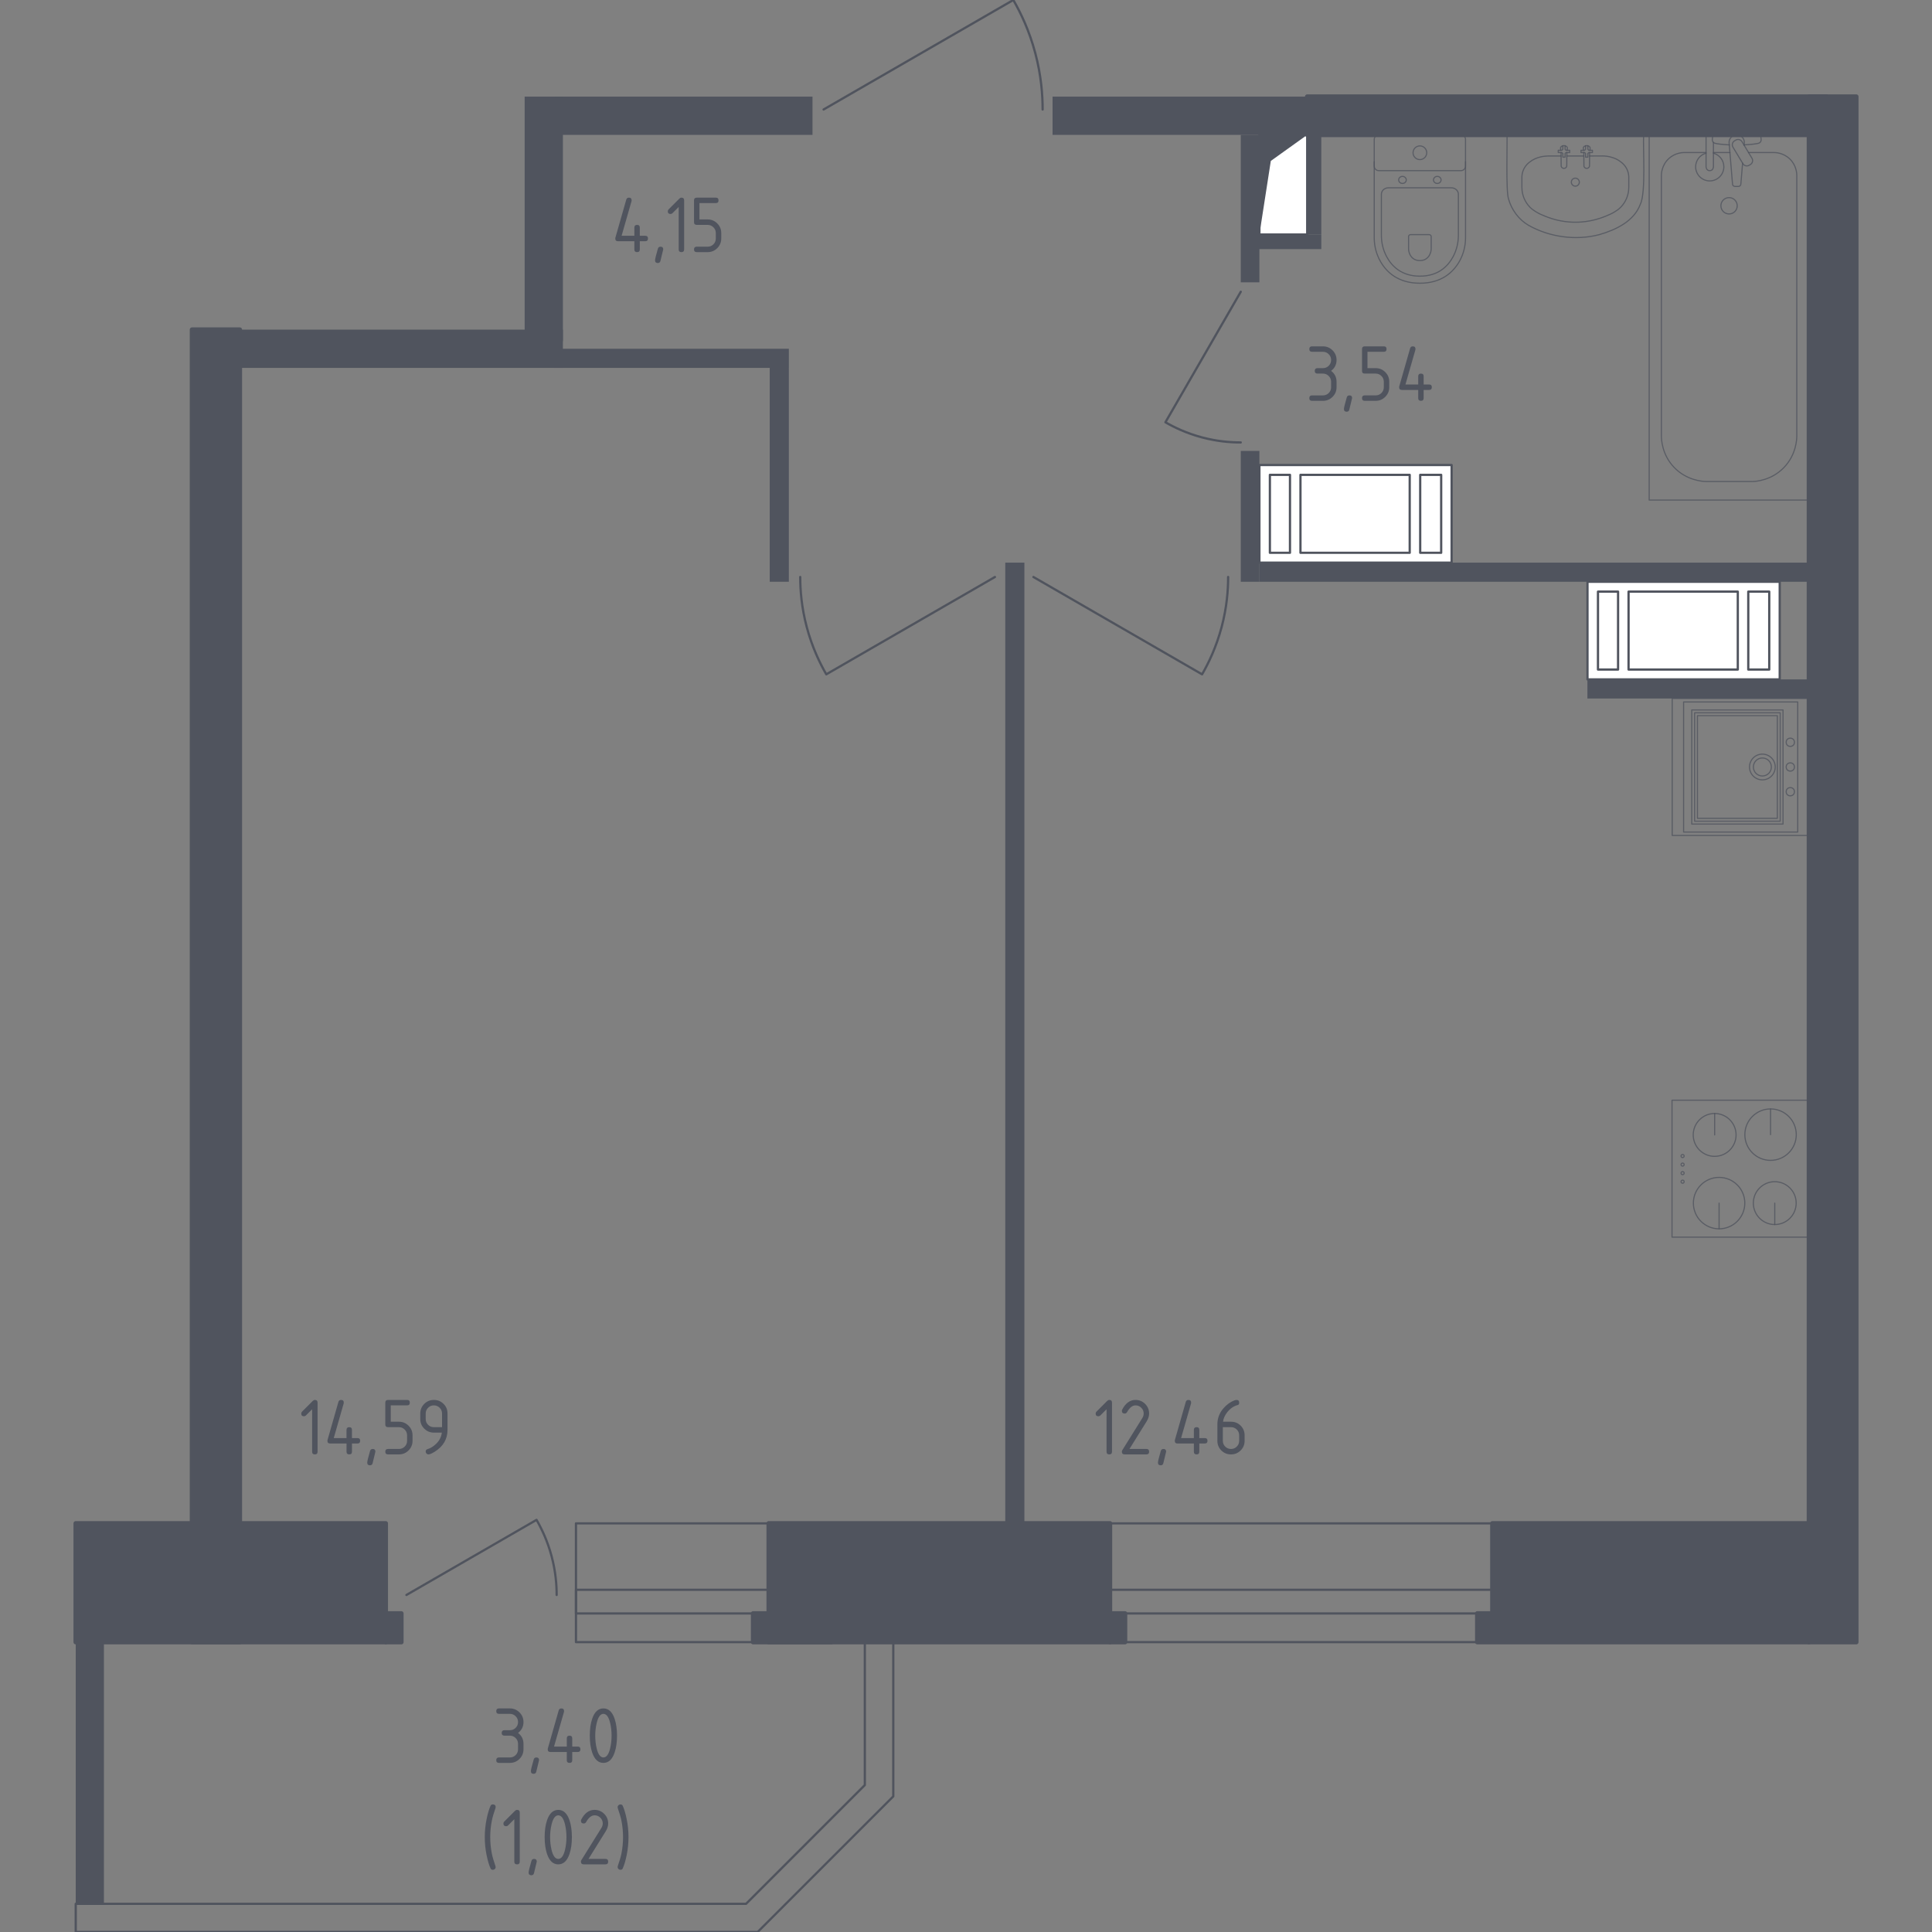 <?xml version="1.0" encoding="utf-8"?>
<!-- Generator: Adobe Illustrator 26.5.0, SVG Export Plug-In . SVG Version: 6.00 Build 0)  -->
<svg version="1.1" xmlns="http://www.w3.org/2000/svg" xmlns:xlink="http://www.w3.org/1999/xlink" x="0px" y="0px"
	 viewBox="0 0 1000 1000" style="enable-background:new 0 0 1000 1000;" xml:space="preserve">
<rect x="0" y="0" width="1000" height="1000" fill="#808080" stroke="none"/>
<style type="text/css">
	.st0{fill:none;stroke:#50545E;stroke-width:1.167;stroke-linecap:round;stroke-linejoin:round;stroke-miterlimit:10;}
	.st1{fill:#FFFFFF;stroke:#50545E;stroke-width:1.167;stroke-linecap:round;stroke-linejoin:round;stroke-miterlimit:10;}
	.st2{fill:#50545E;}
	.st3{opacity:0.8;fill:none;stroke:#50545E;stroke-width:0.584;stroke-linecap:round;stroke-linejoin:round;stroke-miterlimit:10;}
	.st4{fill:#50545E;stroke:#50545E;stroke-width:2.334;stroke-linecap:round;stroke-linejoin:round;stroke-miterlimit:10;}
</style>
<g id="Окна_x2C__двери">
</g>
<g id="Шахты">
</g>
<g id="Пунктир">
</g>
<g id="Сантехника">
</g>
<g id="Несущие">
</g>
<g id="Перегородки">
</g>
<g id="Лифты_x2C__лестницы">
</g>
<g id="Площади">
	<g>
		<path class="st0" d="M534.9,298.65c29.1,16.79,58.19,33.59,87.29,50.38c3.38-5.84,7.35-14.07,10.12-24.47
			c2.72-10.24,3.38-19.23,3.37-25.92"/>
		<path class="st0" d="M642.22,151.01c-13,22.52-26,45.04-39,67.56c4.52,2.61,10.89,5.69,18.94,7.83
			c7.92,2.11,14.89,2.62,20.06,2.61"/>
		<path class="st0" d="M426.28,56.68C459.02,37.79,491.75,18.89,524.49,0c3.8,6.57,8.27,15.83,11.38,27.53
			c3.06,11.52,3.8,21.64,3.79,29.16"/>
		<path class="st0" d="M514.98,298.65c-29.1,16.79-58.19,33.59-87.29,50.38c-3.38-5.84-7.35-14.07-10.12-24.47
			c-2.72-10.24-3.38-19.23-3.37-25.92"/>
		<path class="st0" d="M210.37,825.55c22.45-12.96,44.89-25.91,67.34-38.87c2.6,4.5,5.67,10.85,7.81,18.88
			c2.1,7.9,2.61,14.84,2.6,19.99"/>
		<rect x="574.5" y="788.49" class="st0" width="197.97" height="61.47"/>
		<rect x="574.5" y="822.87" class="st0" width="197.97" height="12.24"/>
		<rect x="298.12" y="788.49" class="st0" width="99.77" height="61.47"/>
		<rect x="298.12" y="822.87" class="st0" width="99.77" height="12.24"/>
		<polyline class="st0" points="447.64,849.96 447.64,923.94 386.17,985.41 39.2,985.41 39.2,1000 392.16,1000 462.36,929.8 
			462.36,849.96 		"/>
		<g>
			<polyline class="st1" points="651.86,121.39 676.61,121.39 676.61,69.81 651.86,69.81 651.86,121.39 			"/>
			<polygon class="st2" points="651.86,69.81 651.86,121.39 657.77,83.3 676.61,69.81 			"/>
		</g>
		<g>
			<rect x="651.86" y="240.69" class="st1" width="99.5" height="50.53"/>
			<rect x="657.29" y="245.78" class="st1" width="10.4" height="40.34"/>
			<rect x="735.09" y="245.78" class="st1" width="10.86" height="40.34"/>
			<rect x="673.12" y="245.78" class="st1" width="56.54" height="40.34"/>
		</g>
		<g>
			<rect x="821.68" y="301.12" class="st1" width="99.5" height="50.53"/>
			<rect x="827.11" y="306.22" class="st1" width="10.4" height="40.34"/>
			<rect x="904.9" y="306.22" class="st1" width="10.86" height="40.34"/>
			<rect x="842.94" y="306.22" class="st1" width="56.54" height="40.34"/>
		</g>
		<g>
			<path class="st3" d="M895.42,78.95c-0.85,0-1.49,0-8.55,0"/>
			<path class="st3" d="M883.05,78.95c-3.47,0-7.84,0-11.31,0c-0.95,0.01-4.69,0.16-7.9,3.06c-3.77,3.41-3.91,7.99-3.92,8.75
				c0,44.94,0,89.89,0,134.83c0.01,1.7,0.23,9.67,6.59,16.32c6.5,6.79,14.69,7.25,16.34,7.31c9.16-0.01,15.18,0.03,24.34,0.02
				c1.71-0.07,9.62-0.57,16.03-7.11c6.57-6.7,6.79-14.88,6.8-16.54l0-134.83c-0.01-0.78-0.11-5.1-3.64-8.5
				c-3.32-3.19-7.32-3.31-8.18-3.31l-13.17,0"/>
			<rect x="853.61" y="69.81" class="st3" width="82.7" height="189.02"/>
			<path class="st3" d="M894.96,110.74c-2.34,0-4.23-1.89-4.23-4.23c0-2.33,1.89-4.23,4.23-4.23c2.34,0,4.23,1.9,4.23,4.23
				C899.19,108.85,897.3,110.74,894.96,110.74z"/>
			<path class="st3" d="M886.87,69.81h-3.82l0,6.23v0.43v9.84c0,0,0.07,2.03,1.91,2.03c1.84,0,1.91-2.03,1.91-2.03v-9.84v-0.43v-2.3
				"/>
			<path class="st3" d="M902.75,75.17l0.1-1.24c0.16-1.97-1.32-3.83-3.49-4.08c-0.15-0.02-0.29-0.03-0.44-0.03
				c-0.15,0-0.29,0.01-0.44,0.03c-2.17,0.25-3.65,2.12-3.49,4.08l1.76,21.35c0,0.68,0.61,1.23,1.36,1.23l1.6,0
				c0.76,0,1.36-0.55,1.36-1.23l0.9-10.82"/>
			<path class="st3" d="M906,85.16l-0.63,0.38c-1.12,0.67-2.58,0.31-3.24-0.81l-5.16-8.57c-0.67-1.11-0.31-2.57,0.8-3.25l0.64-0.38
				c1.1-0.67,2.57-0.3,3.24,0.8l5.16,8.57C907.48,83.03,907.12,84.49,906,85.16z"/>
			<path class="st3" d="M902.64,74.99c3.01-0.16,6.93-0.47,7.98-1c1.46-0.75,0.81-2.82,0.81-2.82v-1.33l-25.01,0v1.33
				c0,0-0.64,2.08,0.82,2.82c1.03,0.52,4.85,0.83,7.85,1"/>
			<path class="st3" d="M886.87,79.29c3.1,0.84,5.39,3.68,5.39,7.05c0,4.03-3.27,7.3-7.3,7.3c-4.03,0-7.3-3.27-7.3-7.3
				c0-3.37,2.29-6.21,5.39-7.05"/>
		</g>
		<g>
			
				<rect x="865.43" y="569.47" transform="matrix(-1.836970e-16 1 -1 -1.836970e-16 1505.785 -295.955)" class="st3" width="70.88" height="70.88"/>
			<circle class="st3" cx="916.44" cy="587.29" r="13.31"/>
			<line class="st3" x1="916.44" y1="587.29" x2="916.44" y2="573.98"/>
			<circle class="st3" cx="889.8" cy="622.73" r="13.31"/>
			<line class="st3" x1="889.8" y1="622.73" x2="889.8" y2="636.05"/>
			<circle class="st3" cx="918.61" cy="622.73" r="11.09"/>
			<line class="st3" x1="918.61" y1="622.73" x2="918.61" y2="633.83"/>
			<circle class="st3" cx="887.5" cy="587.43" r="11.09"/>
			<line class="st3" x1="887.5" y1="587.43" x2="887.5" y2="576.34"/>
			<circle class="st3" cx="870.91" cy="598.36" r="0.8"/>
			<circle class="st3" cx="870.91" cy="602.79" r="0.8"/>
			<circle class="st3" cx="870.91" cy="607.21" r="0.8"/>
			<circle class="st3" cx="870.91" cy="611.64" r="0.8"/>
		</g>
		<g>
			<rect x="865.53" y="361.55" class="st3" width="70.88" height="70.88"/>
			
				<rect x="869.74" y="373.37" transform="matrix(3.408870e-07 1 -1 3.408870e-07 1296.265 -502.278)" class="st3" width="59.07" height="47.26"/>
			
				<rect x="871.21" y="374.84" transform="matrix(3.408876e-07 1 -1 3.408876e-07 1296.265 -502.278)" class="st3" width="56.12" height="44.3"/>
			
				<rect x="872.69" y="376.32" transform="matrix(3.408876e-07 1 -1 3.408876e-07 1296.265 -502.278)" class="st3" width="53.16" height="41.35"/>
			<circle class="st3" cx="926.66" cy="396.99" r="2.13"/>
			<circle class="st3" cx="926.66" cy="384.2" r="2.13"/>
			<circle class="st3" cx="926.66" cy="409.79" r="2.13"/>
			
				<rect x="867.3" y="367.46" transform="matrix(3.408875e-07 1 -1 3.408875e-07 1297.961 -503.974)" class="st3" width="67.34" height="59.07"/>
			<circle class="st3" cx="912.2" cy="396.99" r="4.66"/>
			<ellipse class="st3" cx="912.2" cy="396.99" rx="6.66" ry="6.66"/>
		</g>
		<g>
			<path class="st3" d="M711.3,83.71l0,39.35c0,4.29,1.08,8.53,3.25,12.33c3.1,5.42,9.06,11.2,20.38,11.2
				c11.32,0,17.28-5.78,20.39-11.2c2.17-3.8,3.24-8.04,3.24-12.33l0-39.35"/>
			<path class="st3" d="M718.62,97.21c-2,0-3.62,1.5-3.62,3.37l0,21.2c0,3.85,0.9,7.67,2.74,11.09c2.62,4.87,7.64,10.07,17.19,10.07
				c9.54,0,14.57-5.19,17.18-10.07c1.84-3.42,2.74-7.24,2.74-11.09l0-21.2c0-1.86-1.62-3.37-3.62-3.37L718.62,97.21z"/>
			<path class="st3" d="M730.14,121.45c-0.59,0-1.07,0.44-1.07,0.99v6.23c0,1.13,0.27,2.25,0.81,3.26c0.76,1.43,2.25,2.96,5.04,2.95
				c2.81,0,4.29-1.53,5.05-2.96c0.54-1.01,0.81-2.13,0.81-3.26v-6.23c0-0.55-0.48-0.99-1.06-0.99L730.14,121.45z"/>
			<path class="st3" d="M727.88,93.13c0,1.01-0.88,1.82-1.97,1.82c-1.08,0-1.96-0.81-1.96-1.82c0-1.01,0.88-1.83,1.96-1.83
				C727,91.3,727.88,92.12,727.88,93.13z"/>
			<path class="st3" d="M745.9,93.13c0,1.01-0.88,1.82-1.97,1.82c-1.08,0-1.96-0.81-1.96-1.82c0-1.01,0.88-1.83,1.96-1.83
				C745.02,91.3,745.9,92.12,745.9,93.13z"/>
			<path class="st3" d="M756.19,88.32l-42.53,0c-1.3,0-2.36-1.06-2.36-2.36V72.17c0-1.3,1.05-2.36,2.36-2.36l42.53,0
				c1.31,0,2.36,1.06,2.36,2.36v13.79C758.55,87.26,757.5,88.32,756.19,88.32z"/>
			<path class="st3" d="M738.47,79.06c0,1.96-1.59,3.55-3.54,3.55c-1.95,0-3.54-1.58-3.54-3.55c0-1.96,1.59-3.54,3.54-3.54
				C736.88,75.52,738.47,77.1,738.47,79.06z"/>
		</g>
		<g>
			<path class="st3" d="M808.01,80.74h-6.62c-1.66,0.02-6.09,0.29-9.66,3.15c-0.77,0.61-2.03,1.65-2.96,3.49
				c-0.84,1.67-1.01,3.21-1.04,4.12v5.42c0,0.99,0.1,2.31,0.49,3.81c0.44,1.69,1.08,2.92,1.43,3.53c0.87,1.54,1.83,2.56,2.27,3.01
				c1.06,1.07,2.01,1.67,2.95,2.27c1.72,1.08,3.12,1.66,4.85,2.36c2.47,1,4.43,1.54,5.09,1.72c2.33,0.62,4.22,0.91,5.25,1.05
				c1.09,0.14,2.97,0.35,5.33,0.35c2.36,0,4.25-0.2,5.33-0.35c1.04-0.14,2.93-0.43,5.25-1.05c0.65-0.17,2.61-0.71,5.09-1.72
				c1.73-0.7,3.13-1.27,4.85-2.36c0.94-0.59,1.89-1.2,2.95-2.27c0.45-0.45,1.4-1.47,2.27-3.01c0.36-0.62,0.99-1.85,1.43-3.53
				c0.39-1.5,0.49-2.82,0.49-3.81V91.5c-0.03-0.9-0.2-2.45-1.04-4.12c-0.91-1.81-2.15-2.83-2.96-3.49
				c-1.76-1.43-3.44-2.01-4.43-2.34c-1.98-0.66-3.79-0.83-5.23-0.82c-2.21,0-4.43,0.01-6.64,0.01"/>
			<line class="st3" x1="811" y1="80.74" x2="819.76" y2="80.74"/>
			<g>
				<path class="st3" d="M808.91,79.39v1.94h1.18v-1.94c0.07-0.04,0.12-0.08,0.17-0.12c0.04-0.03,0.09-0.07,0.15-0.14
					c0.05-0.06,0.09-0.12,0.12-0.17h1.93v-1.18h-1.93c-0.04-0.08-0.08-0.14-0.12-0.18c-0.05-0.06-0.1-0.1-0.15-0.14
					c-0.06-0.05-0.12-0.09-0.17-0.12v-1.93h-1.18v1.93c-0.05,0.03-0.11,0.07-0.17,0.12c-0.04,0.03-0.09,0.07-0.14,0.14
					c-0.03,0.04-0.08,0.1-0.12,0.18h-1.93v1.18h1.93c0.03,0.05,0.07,0.11,0.12,0.17c0.06,0.07,0.11,0.11,0.14,0.14
					C808.78,79.31,808.84,79.35,808.91,79.39z"/>
				<path class="st3" d="M808.91,75.47c-0.24,0.06-0.43,0.15-0.55,0.22c-0.12,0.07-0.26,0.15-0.39,0.32
					c-0.06,0.07-0.16,0.2-0.21,0.38c-0.02,0.08-0.03,0.16-0.03,0.21l0.09,1.18"/>
				<path class="st3" d="M810.08,75.47c0.24,0.06,0.43,0.15,0.55,0.22c0.12,0.07,0.26,0.15,0.39,0.32c0.06,0.07,0.16,0.2,0.21,0.38
					c0.02,0.08,0.03,0.16,0.03,0.21l-0.09,1.18"/>
				<path class="st3" d="M807.99,78.96l0.07,7.1c0.18,0.65,0.77,1.1,1.44,1.1c0.67,0,1.26-0.45,1.44-1.1l0.07-7.1"/>
			</g>
			<g>
				<path class="st3" d="M820.69,79.39v1.94h1.18v-1.94c0.07-0.04,0.12-0.08,0.17-0.12c0.04-0.03,0.09-0.07,0.15-0.14
					c0.05-0.06,0.09-0.12,0.12-0.17h1.93v-1.18h-1.93c-0.04-0.08-0.08-0.14-0.12-0.18c-0.05-0.06-0.1-0.1-0.15-0.14
					c-0.06-0.05-0.12-0.09-0.17-0.12v-1.93h-1.18v1.93c-0.05,0.03-0.11,0.07-0.17,0.12c-0.04,0.03-0.09,0.07-0.14,0.14
					c-0.03,0.04-0.08,0.1-0.12,0.18h-1.93v1.18h1.93c0.03,0.05,0.07,0.11,0.12,0.17c0.06,0.07,0.11,0.11,0.14,0.14
					C820.57,79.31,820.62,79.35,820.69,79.39z"/>
				<path class="st3" d="M820.69,75.47c-0.24,0.06-0.43,0.15-0.55,0.22c-0.12,0.07-0.26,0.15-0.39,0.32
					c-0.06,0.07-0.16,0.2-0.21,0.38c-0.02,0.08-0.03,0.16-0.03,0.21l0.09,1.18"/>
				<path class="st3" d="M821.87,75.47c0.24,0.06,0.43,0.15,0.55,0.22c0.12,0.07,0.26,0.15,0.39,0.32c0.06,0.07,0.16,0.2,0.21,0.38
					c0.02,0.08,0.03,0.16,0.03,0.21l-0.09,1.18"/>
				<path class="st3" d="M819.77,78.96l0.07,7.1c0.18,0.65,0.77,1.1,1.44,1.1c0.67,0,1.26-0.45,1.44-1.1l0.07-7.1"/>
			</g>
			<path class="st3" d="M815.39,92.21c-1.14,0-2.07,0.94-2.07,2.07c0,1.14,0.93,2.08,2.07,2.08c1.14,0,2.07-0.94,2.07-2.08
				C817.45,93.14,816.53,92.21,815.39,92.21z"/>
			<path class="st3" d="M849.03,105.71c2.98-5.81,1.3-29.36,1.71-35.9h-70.71c0.19,4.59-0.61,29.15,0.76,33.06
				c1.49,5.61,5.36,10.87,10.41,13.76c10.82,6.14,24.63,8,36.66,4.8C836.29,119,845.79,114.54,849.03,105.71z"/>
		</g>
		<g>
			<rect x="936.31" y="50.01" class="st4" width="24.49" height="799.95"/>
			<rect x="772.47" y="788.49" class="st4" width="176.09" height="46.63"/>
			<rect x="764.65" y="835.11" class="st4" width="171.66" height="14.85"/>
			<rect x="676.61" y="50.01" class="st4" width="268.91" height="19.8"/>
			<rect x="99.38" y="170.62" class="st4" width="24.75" height="679.34"/>
			<rect x="39.2" y="788.49" class="st4" width="160.46" height="61.47"/>
			<rect x="199.66" y="835.11" class="st4" width="8.07" height="14.85"/>
			<rect x="389.82" y="835.11" class="st4" width="40.4" height="14.85"/>
			<rect x="397.89" y="788.49" class="st4" width="176.61" height="61.47"/>
			<rect x="574.5" y="835.11" class="st4" width="7.81" height="14.85"/>
		</g>
		<g>
			<rect x="124.12" y="170.62" class="st2" width="167.23" height="19.8"/>
			<rect x="271.56" y="50.01" class="st2" width="19.8" height="126.61"/>
			<rect x="287.36" y="50.01" class="st2" width="133.19" height="19.8"/>
			<rect x="544.8" y="50.01" class="st2" width="131.81" height="19.8"/>
			<rect x="642.22" y="69.81" class="st2" width="9.64" height="76.32"/>
			<rect x="649.56" y="121.39" class="st2" width="34.35" height="7.55"/>
			<rect x="676.61" y="69.81" class="st2" width="7.29" height="51.58"/>
			<rect x="287.07" y="180.52" class="st2" width="121.24" height="9.9"/>
			<rect x="398.41" y="190.41" class="st2" width="9.9" height="110.71"/>
			<rect x="642.22" y="233.39" class="st2" width="9.64" height="67.73"/>
			<rect x="651.86" y="291.22" class="st2" width="284.45" height="9.9"/>
			<rect x="821.64" y="351.65" class="st2" width="114.67" height="9.9"/>
			<rect x="520.32" y="291.22" class="st2" width="9.9" height="497.26"/>
			<rect x="39.2" y="849.96" class="st2" width="14.59" height="135.45"/>
		</g>
		<g>
			<path class="st2" d="M161.56,729.42l-3.24,3.24c-0.27,0.27-0.6,0.4-0.99,0.4c-0.94,0-1.41-0.47-1.41-1.41
				c0-0.38,0.14-0.71,0.41-0.98l5.51-5.51c0.37-0.37,0.75-0.56,1.13-0.56c0.94,0,1.41,0.47,1.41,1.41v25.38
				c0,0.94-0.47,1.41-1.41,1.41c-0.94,0-1.41-0.47-1.41-1.41V729.42z"/>
			<path class="st2" d="M169.48,745.75c0-0.16,0.01-0.28,0.04-0.38l5.64-19.74c0.2-0.68,0.65-1.03,1.37-1.03
				c0.94,0,1.41,0.47,1.41,1.41c0,0.13-0.02,0.26-0.05,0.41l-5.14,17.92h6.6v-4.23c0-0.94,0.47-1.41,1.41-1.41
				c0.94,0,1.41,0.47,1.41,1.41v4.23H185c0.94,0,1.41,0.47,1.41,1.41c0,0.94-0.47,1.41-1.41,1.41h-2.82v4.23
				c0,0.94-0.47,1.41-1.41,1.41c-0.94,0-1.41-0.47-1.41-1.41v-4.23h-8.46C169.95,747.16,169.48,746.69,169.48,745.75z"/>
			<path class="st2" d="M192.9,749.98c0.94,0,1.41,0.46,1.41,1.39c0,0.13-0.48,2.13-1.45,6c-0.17,0.71-0.63,1.07-1.37,1.07
				c-0.94,0-1.41-0.47-1.41-1.41c0-0.64,0.48-2.64,1.45-5.98C191.73,750.34,192.19,749.98,192.9,749.98z"/>
			<path class="st2" d="M199.43,737.29v-11.28c0-0.94,0.47-1.41,1.41-1.41h9.87c0.94,0,1.41,0.47,1.41,1.41
				c0,0.94-0.47,1.41-1.41,1.41h-8.46v8.46h4.23c1.95,0,3.61,0.69,4.99,2.07s2.06,3.04,2.06,4.98v2.82c0,1.95-0.69,3.61-2.07,4.99
				c-1.38,1.38-3.04,2.06-4.98,2.06h-5.64c-0.94,0-1.41-0.47-1.41-1.41c0-0.94,0.47-1.41,1.41-1.41h5.64c1.18,0,2.18-0.41,3-1.23
				c0.82-0.82,1.23-1.82,1.23-3v-2.82c0-1.17-0.41-2.17-1.24-2.99c-0.83-0.83-1.82-1.24-2.99-1.24h-5.64
				C199.9,738.7,199.43,738.23,199.43,737.29z"/>
			<path class="st2" d="M221.75,752.8c-0.37,0-0.7-0.14-0.98-0.43c-0.29-0.28-0.43-0.61-0.43-0.98c0-0.66,0.23-1.06,0.71-1.22
				c1.03-0.34,1.88-0.73,2.56-1.17c3.03-1.97,4.73-4.46,5.09-7.48h-4.12c-1.95,0-3.61-0.69-4.99-2.06s-2.06-3.04-2.06-4.99v-2.82
				c0-1.95,0.69-3.61,2.06-4.99c1.37-1.37,3.04-2.06,4.99-2.06c1.97,0,3.63,0.68,5,2.04s2.05,3.02,2.05,4.97v8.5
				c0,4.79-2.23,8.57-6.69,11.35C223.49,752.35,222.43,752.8,221.75,752.8z M228.8,738.7v-7.05c0-1.17-0.41-2.17-1.24-2.99
				c-0.83-0.83-1.82-1.24-2.99-1.24s-2.17,0.41-2.99,1.24c-0.83,0.83-1.24,1.82-1.24,2.99v2.82c0,1.18,0.41,2.18,1.23,3
				c0.82,0.82,1.82,1.23,3,1.23H228.8z"/>
		</g>
		<g>
			<path class="st2" d="M572.75,729.42l-3.24,3.24c-0.27,0.27-0.6,0.4-0.99,0.4c-0.94,0-1.41-0.47-1.41-1.41
				c0-0.38,0.14-0.71,0.41-0.98l5.51-5.51c0.37-0.37,0.75-0.56,1.13-0.56c0.94,0,1.41,0.47,1.41,1.41v25.38
				c0,0.94-0.47,1.41-1.41,1.41c-0.94,0-1.41-0.47-1.41-1.41V729.42z"/>
			<path class="st2" d="M587.73,724.6c1.95,0,3.61,0.69,4.99,2.06c1.37,1.38,2.06,3.04,2.06,4.99c0,1.34-0.43,2.69-1.28,4.06
				l-8.89,14.27h8.76c0.94,0,1.41,0.47,1.41,1.41c0,0.94-0.47,1.41-1.41,1.41h-11.28c-0.94,0-1.41-0.47-1.41-1.41
				c0-0.28,0.08-0.56,0.24-0.81l10.34-16.6c0.47-0.75,0.71-1.53,0.71-2.33c0-1.17-0.41-2.17-1.24-2.99
				c-0.83-0.83-1.82-1.24-2.99-1.24c-1.6,0-3.07,1.18-4.42,3.55c-0.26,0.46-0.66,0.68-1.22,0.68c-0.94,0-1.41-0.47-1.41-1.41
				c0-0.21,0.04-0.41,0.13-0.58C582.56,726.28,584.87,724.6,587.73,724.6z"/>
			<path class="st2" d="M602.18,749.98c0.94,0,1.41,0.46,1.41,1.39c0,0.13-0.48,2.13-1.45,6c-0.17,0.71-0.63,1.07-1.37,1.07
				c-0.94,0-1.41-0.47-1.41-1.41c0-0.64,0.48-2.64,1.45-5.98C601.01,750.34,601.47,749.98,602.18,749.98z"/>
			<path class="st2" d="M608.07,745.75c0-0.16,0.01-0.28,0.04-0.38l5.64-19.74c0.2-0.68,0.65-1.03,1.37-1.03
				c0.94,0,1.41,0.47,1.41,1.41c0,0.13-0.02,0.26-0.05,0.41l-5.14,17.92h6.6v-4.23c0-0.94,0.47-1.41,1.41-1.41
				c0.94,0,1.41,0.47,1.41,1.41v4.23h2.82c0.94,0,1.41,0.47,1.41,1.41c0,0.94-0.47,1.41-1.41,1.41h-2.82v4.23
				c0,0.94-0.47,1.41-1.41,1.41c-0.94,0-1.41-0.47-1.41-1.41v-4.23h-8.46C608.54,747.16,608.07,746.69,608.07,745.75z"/>
			<path class="st2" d="M639.99,724.6c0.94,0,1.41,0.47,1.41,1.41c0,0.7-0.24,1.1-0.71,1.22c-2.09,0.53-3.92,1.78-5.49,3.76
				c-1.24,1.57-1.96,3.2-2.16,4.89h4.12c1.99,0,3.67,0.68,5.02,2.05c1.35,1.37,2.03,3.03,2.03,5v2.82c0,1.97-0.69,3.63-2.06,5
				s-3.04,2.05-4.99,2.05c-1.97,0-3.63-0.68-5-2.04c-1.37-1.36-2.05-3.02-2.05-4.97v-8.5c0-3.19,1.06-5.99,3.18-8.4
				c1.65-1.87,3.45-3.19,5.41-3.97C639.27,724.7,639.69,724.6,639.99,724.6z M632.94,738.7v7.05c0,1.18,0.41,2.18,1.23,3
				c0.82,0.82,1.82,1.23,3,1.23c1.18,0,2.18-0.41,3-1.24c0.82-0.83,1.23-1.82,1.23-2.99v-2.82c0-1.18-0.41-2.18-1.24-3
				c-0.83-0.82-1.82-1.23-2.99-1.23H632.94z"/>
		</g>
		<g>
			<path class="st2" d="M318.47,123.45c0-0.16,0.01-0.28,0.04-0.38l5.64-19.74c0.2-0.68,0.65-1.03,1.37-1.03
				c0.94,0,1.41,0.47,1.41,1.41c0,0.13-0.02,0.26-0.05,0.41l-5.14,17.92h6.6v-4.23c0-0.94,0.47-1.41,1.41-1.41
				c0.94,0,1.41,0.47,1.41,1.41v4.23h2.82c0.94,0,1.41,0.47,1.41,1.41c0,0.94-0.47,1.41-1.41,1.41h-2.82v4.23
				c0,0.94-0.47,1.41-1.41,1.41c-0.94,0-1.41-0.47-1.41-1.41v-4.23h-8.46C318.94,124.86,318.47,124.39,318.47,123.45z"/>
			<path class="st2" d="M341.88,127.68c0.94,0,1.41,0.46,1.41,1.39c0,0.13-0.48,2.13-1.45,6c-0.17,0.71-0.63,1.07-1.37,1.07
				c-0.94,0-1.41-0.47-1.41-1.41c0-0.64,0.48-2.64,1.45-5.98C340.71,128.04,341.17,127.68,341.88,127.68z"/>
			<path class="st2" d="M351.29,107.12l-3.24,3.24c-0.27,0.27-0.6,0.4-0.99,0.4c-0.94,0-1.41-0.47-1.41-1.41
				c0-0.38,0.14-0.71,0.41-0.98l5.51-5.51c0.37-0.37,0.75-0.56,1.13-0.56c0.94,0,1.41,0.47,1.41,1.41v25.38
				c0,0.94-0.47,1.41-1.41,1.41c-0.94,0-1.41-0.47-1.41-1.41V107.12z"/>
			<path class="st2" d="M359.22,114.99v-11.28c0-0.94,0.47-1.41,1.41-1.41h9.87c0.94,0,1.41,0.47,1.41,1.41
				c0,0.94-0.47,1.41-1.41,1.41h-8.46v8.46h4.23c1.95,0,3.61,0.69,4.99,2.07s2.06,3.04,2.06,4.98v2.82c0,1.95-0.69,3.61-2.07,4.99
				c-1.38,1.38-3.04,2.06-4.98,2.06h-5.64c-0.94,0-1.41-0.47-1.41-1.41c0-0.94,0.47-1.41,1.41-1.41h5.64c1.18,0,2.18-0.41,3-1.23
				c0.82-0.82,1.23-1.82,1.23-3v-2.82c0-1.17-0.41-2.17-1.24-2.99c-0.83-0.83-1.82-1.24-2.99-1.24h-5.64
				C359.69,116.4,359.22,115.93,359.22,114.99z"/>
		</g>
		<g>
			<path class="st2" d="M684.75,193.37h-2.82c-0.94,0-1.41-0.47-1.41-1.41c0-0.94,0.47-1.41,1.41-1.41h2.82c1.18,0,2.18-0.41,3-1.23
				c0.82-0.82,1.23-1.82,1.23-3c0-1.17-0.41-2.17-1.24-2.99c-0.83-0.83-1.82-1.24-2.99-1.24h-5.64c-0.94,0-1.41-0.47-1.41-1.41
				c0-0.94,0.47-1.41,1.41-1.41h5.64c1.95,0,3.61,0.69,4.99,2.07c1.37,1.38,2.06,3.04,2.06,4.98c0,2.34-0.94,4.22-2.82,5.64
				c1.88,1.42,2.82,3.31,2.82,5.64v2.82c0,1.95-0.69,3.61-2.07,4.99c-1.38,1.38-3.04,2.06-4.98,2.06h-5.64
				c-0.94,0-1.41-0.47-1.41-1.41c0-0.94,0.47-1.41,1.41-1.41h5.64c1.18,0,2.18-0.41,3-1.23c0.82-0.82,1.23-1.82,1.23-3v-2.82
				c0-1.17-0.41-2.17-1.24-2.99C686.92,193.78,685.92,193.37,684.75,193.37z"/>
			<path class="st2" d="M698.44,204.65c0.94,0,1.41,0.46,1.41,1.39c0,0.13-0.48,2.13-1.45,6c-0.17,0.71-0.63,1.07-1.37,1.07
				c-0.94,0-1.41-0.47-1.41-1.41c0-0.64,0.48-2.64,1.45-5.98C697.28,205,697.73,204.65,698.44,204.65z"/>
			<path class="st2" d="M704.98,191.96v-11.28c0-0.94,0.47-1.41,1.41-1.41h9.87c0.94,0,1.41,0.47,1.41,1.41
				c0,0.94-0.47,1.41-1.41,1.41h-8.46v8.46h4.23c1.95,0,3.61,0.69,4.99,2.07s2.06,3.04,2.06,4.98v2.82c0,1.95-0.69,3.61-2.07,4.99
				c-1.38,1.38-3.04,2.06-4.98,2.06h-5.64c-0.94,0-1.41-0.47-1.41-1.41c0-0.94,0.47-1.41,1.41-1.41h5.64c1.18,0,2.18-0.41,3-1.23
				c0.82-0.82,1.23-1.82,1.23-3v-2.82c0-1.17-0.41-2.17-1.24-2.99c-0.83-0.83-1.82-1.24-2.99-1.24h-5.64
				C705.45,193.37,704.98,192.9,704.98,191.96z"/>
			<path class="st2" d="M724.19,200.42c0-0.16,0.01-0.28,0.04-0.38l5.64-19.74c0.2-0.68,0.65-1.03,1.37-1.03
				c0.94,0,1.41,0.47,1.41,1.41c0,0.13-0.02,0.26-0.05,0.41l-5.14,17.92h6.6v-4.23c0-0.94,0.47-1.41,1.41-1.41
				c0.94,0,1.41,0.47,1.41,1.41v4.23h2.82c0.94,0,1.41,0.47,1.41,1.41c0,0.94-0.47,1.41-1.41,1.41h-2.82v4.23
				c0,0.94-0.47,1.41-1.41,1.41c-0.94,0-1.41-0.47-1.41-1.41v-4.23h-8.46C724.66,201.83,724.19,201.36,724.19,200.42z"/>
		</g>
		<g>
			<path class="st2" d="M263.91,898.37h-2.82c-0.94,0-1.41-0.47-1.41-1.41c0-0.94,0.47-1.41,1.41-1.41h2.82c1.18,0,2.18-0.41,3-1.23
				c0.82-0.82,1.23-1.82,1.23-3c0-1.17-0.41-2.17-1.24-2.99c-0.83-0.83-1.82-1.24-2.99-1.24h-5.64c-0.94,0-1.41-0.47-1.41-1.41
				c0-0.94,0.47-1.41,1.41-1.41h5.64c1.95,0,3.61,0.69,4.99,2.07c1.37,1.38,2.06,3.04,2.06,4.98c0,2.34-0.94,4.22-2.82,5.64
				c1.88,1.42,2.82,3.31,2.82,5.64v2.82c0,1.95-0.69,3.61-2.07,4.99c-1.38,1.38-3.04,2.06-4.98,2.06h-5.64
				c-0.94,0-1.41-0.47-1.41-1.41c0-0.94,0.47-1.41,1.41-1.41h5.64c1.18,0,2.18-0.41,3-1.23c0.82-0.82,1.23-1.82,1.23-3v-2.82
				c0-1.17-0.41-2.17-1.24-2.99C266.08,898.79,265.08,898.37,263.91,898.37z"/>
			<path class="st2" d="M277.61,909.66c0.94,0,1.41,0.46,1.41,1.39c0,0.13-0.48,2.13-1.45,6c-0.17,0.71-0.63,1.07-1.37,1.07
				c-0.94,0-1.41-0.47-1.41-1.41c0-0.64,0.48-2.64,1.45-5.98C276.44,910.01,276.89,909.66,277.61,909.66z"/>
			<path class="st2" d="M283.5,905.43c0-0.16,0.01-0.28,0.04-0.38l5.64-19.74c0.2-0.68,0.65-1.03,1.37-1.03
				c0.94,0,1.41,0.47,1.41,1.41c0,0.13-0.02,0.26-0.05,0.41l-5.14,17.92h6.6v-4.23c0-0.94,0.47-1.41,1.41-1.41
				c0.94,0,1.41,0.47,1.41,1.41v4.23h2.82c0.94,0,1.41,0.47,1.41,1.41c0,0.94-0.47,1.41-1.41,1.41h-2.82v4.23
				c0,0.94-0.47,1.41-1.41,1.41c-0.94,0-1.41-0.47-1.41-1.41v-4.23h-8.46C283.97,906.84,283.5,906.37,283.5,905.43z"/>
			<path class="st2" d="M319.37,898.37c0,3.36-0.41,6.27-1.24,8.72c-1.21,3.59-3.15,5.38-5.81,5.38s-4.6-1.79-5.81-5.36
				c-0.83-2.45-1.24-5.36-1.24-8.74s0.41-6.29,1.24-8.74c1.21-3.58,3.15-5.36,5.81-5.36s4.6,1.79,5.81,5.38
				C318.96,892.11,319.37,895.01,319.37,898.37z M316.55,898.37c0-2.34-0.25-4.54-0.75-6.6c-0.76-3.12-1.92-4.68-3.48-4.68
				c-1.55,0-2.71,1.57-3.46,4.7c-0.51,2.11-0.77,4.3-0.77,6.58c0,2.32,0.25,4.52,0.75,6.6c0.75,3.12,1.92,4.68,3.48,4.68
				s2.73-1.56,3.48-4.68C316.3,902.9,316.55,900.7,316.55,898.37z"/>
			<path class="st2" d="M253.74,950.89c0,2.85,0.28,5.68,0.83,8.48c0.33,1.68,0.95,3.85,1.88,6.52c0.07,0.2,0.11,0.37,0.11,0.51
				c0,0.38-0.14,0.72-0.43,0.99c-0.29,0.28-0.62,0.42-1,0.42c-0.6,0-1-0.22-1.2-0.66c-0.78-1.68-1.48-4.03-2.09-7.05
				c-0.61-3.02-0.92-6.09-0.92-9.21s0.31-6.19,0.92-9.21c0.61-3.02,1.31-5.37,2.09-7.05c0.2-0.44,0.6-0.66,1.2-0.66
				c0.95,0,1.43,0.47,1.43,1.41c0,0.14-0.04,0.31-0.11,0.51c-0.93,2.66-1.55,4.84-1.88,6.52
				C254.02,945.21,253.74,948.04,253.74,950.89z"/>
			<path class="st2" d="M266.21,941.61l-3.24,3.24c-0.27,0.27-0.6,0.4-0.99,0.4c-0.94,0-1.41-0.47-1.41-1.41
				c0-0.38,0.14-0.71,0.41-0.98l5.51-5.51c0.37-0.37,0.75-0.56,1.13-0.56c0.94,0,1.41,0.47,1.41,1.41v25.38
				c0,0.94-0.47,1.41-1.41,1.41c-0.94,0-1.41-0.47-1.41-1.41V941.61z"/>
			<path class="st2" d="M276.43,962.17c0.94,0,1.41,0.46,1.41,1.39c0,0.13-0.48,2.13-1.45,6c-0.17,0.71-0.63,1.07-1.37,1.07
				c-0.94,0-1.41-0.47-1.41-1.41c0-0.64,0.48-2.64,1.45-5.98C275.26,962.52,275.72,962.17,276.43,962.17z"/>
			<path class="st2" d="M296.01,950.89c0,3.36-0.41,6.27-1.24,8.72c-1.21,3.59-3.15,5.38-5.81,5.38s-4.6-1.79-5.81-5.36
				c-0.83-2.45-1.24-5.36-1.24-8.74s0.41-6.29,1.24-8.74c1.21-3.58,3.15-5.36,5.81-5.36s4.6,1.79,5.81,5.38
				C295.6,944.62,296.01,947.53,296.01,950.89z M293.19,950.89c0-2.34-0.25-4.54-0.75-6.6c-0.76-3.12-1.92-4.68-3.48-4.68
				c-1.55,0-2.71,1.57-3.46,4.7c-0.51,2.11-0.77,4.3-0.77,6.58c0,2.32,0.25,4.52,0.75,6.6c0.75,3.12,1.92,4.68,3.48,4.68
				s2.73-1.56,3.48-4.68C292.94,955.41,293.19,953.21,293.19,950.89z"/>
			<path class="st2" d="M307.74,936.78c1.95,0,3.61,0.69,4.99,2.06c1.37,1.38,2.06,3.04,2.06,4.99c0,1.34-0.43,2.69-1.28,4.06
				l-8.89,14.27h8.76c0.94,0,1.41,0.47,1.41,1.41c0,0.94-0.47,1.41-1.41,1.41H302.1c-0.94,0-1.41-0.47-1.41-1.41
				c0-0.28,0.08-0.56,0.24-0.81l10.34-16.6c0.47-0.75,0.71-1.53,0.71-2.33c0-1.17-0.41-2.17-1.24-2.99
				c-0.83-0.83-1.82-1.24-2.99-1.24c-1.6,0-3.07,1.18-4.42,3.55c-0.26,0.46-0.66,0.68-1.22,0.68c-0.94,0-1.41-0.47-1.41-1.41
				c0-0.21,0.04-0.41,0.13-0.58C302.57,938.47,304.88,936.78,307.74,936.78z"/>
			<path class="st2" d="M322.49,950.89c0-2.85-0.28-5.68-0.83-8.48c-0.31-1.58-0.95-3.75-1.9-6.52c-0.06-0.17-0.09-0.34-0.09-0.51
				c0-0.38,0.14-0.72,0.43-0.99c0.28-0.28,0.62-0.42,1-0.42c0.6,0,1,0.22,1.2,0.66c0.78,1.68,1.48,4.03,2.09,7.05
				s0.92,6.09,0.92,9.21s-0.31,6.19-0.92,9.21s-1.31,5.37-2.09,7.05c-0.2,0.44-0.6,0.66-1.2,0.66c-0.37,0-0.7-0.14-0.99-0.43
				c-0.29-0.29-0.44-0.61-0.44-0.98c0-0.17,0.03-0.34,0.09-0.51c0.95-2.76,1.59-4.94,1.9-6.52
				C322.21,956.56,322.49,953.74,322.49,950.89z"/>
		</g>
	</g>
</g>
</svg>
